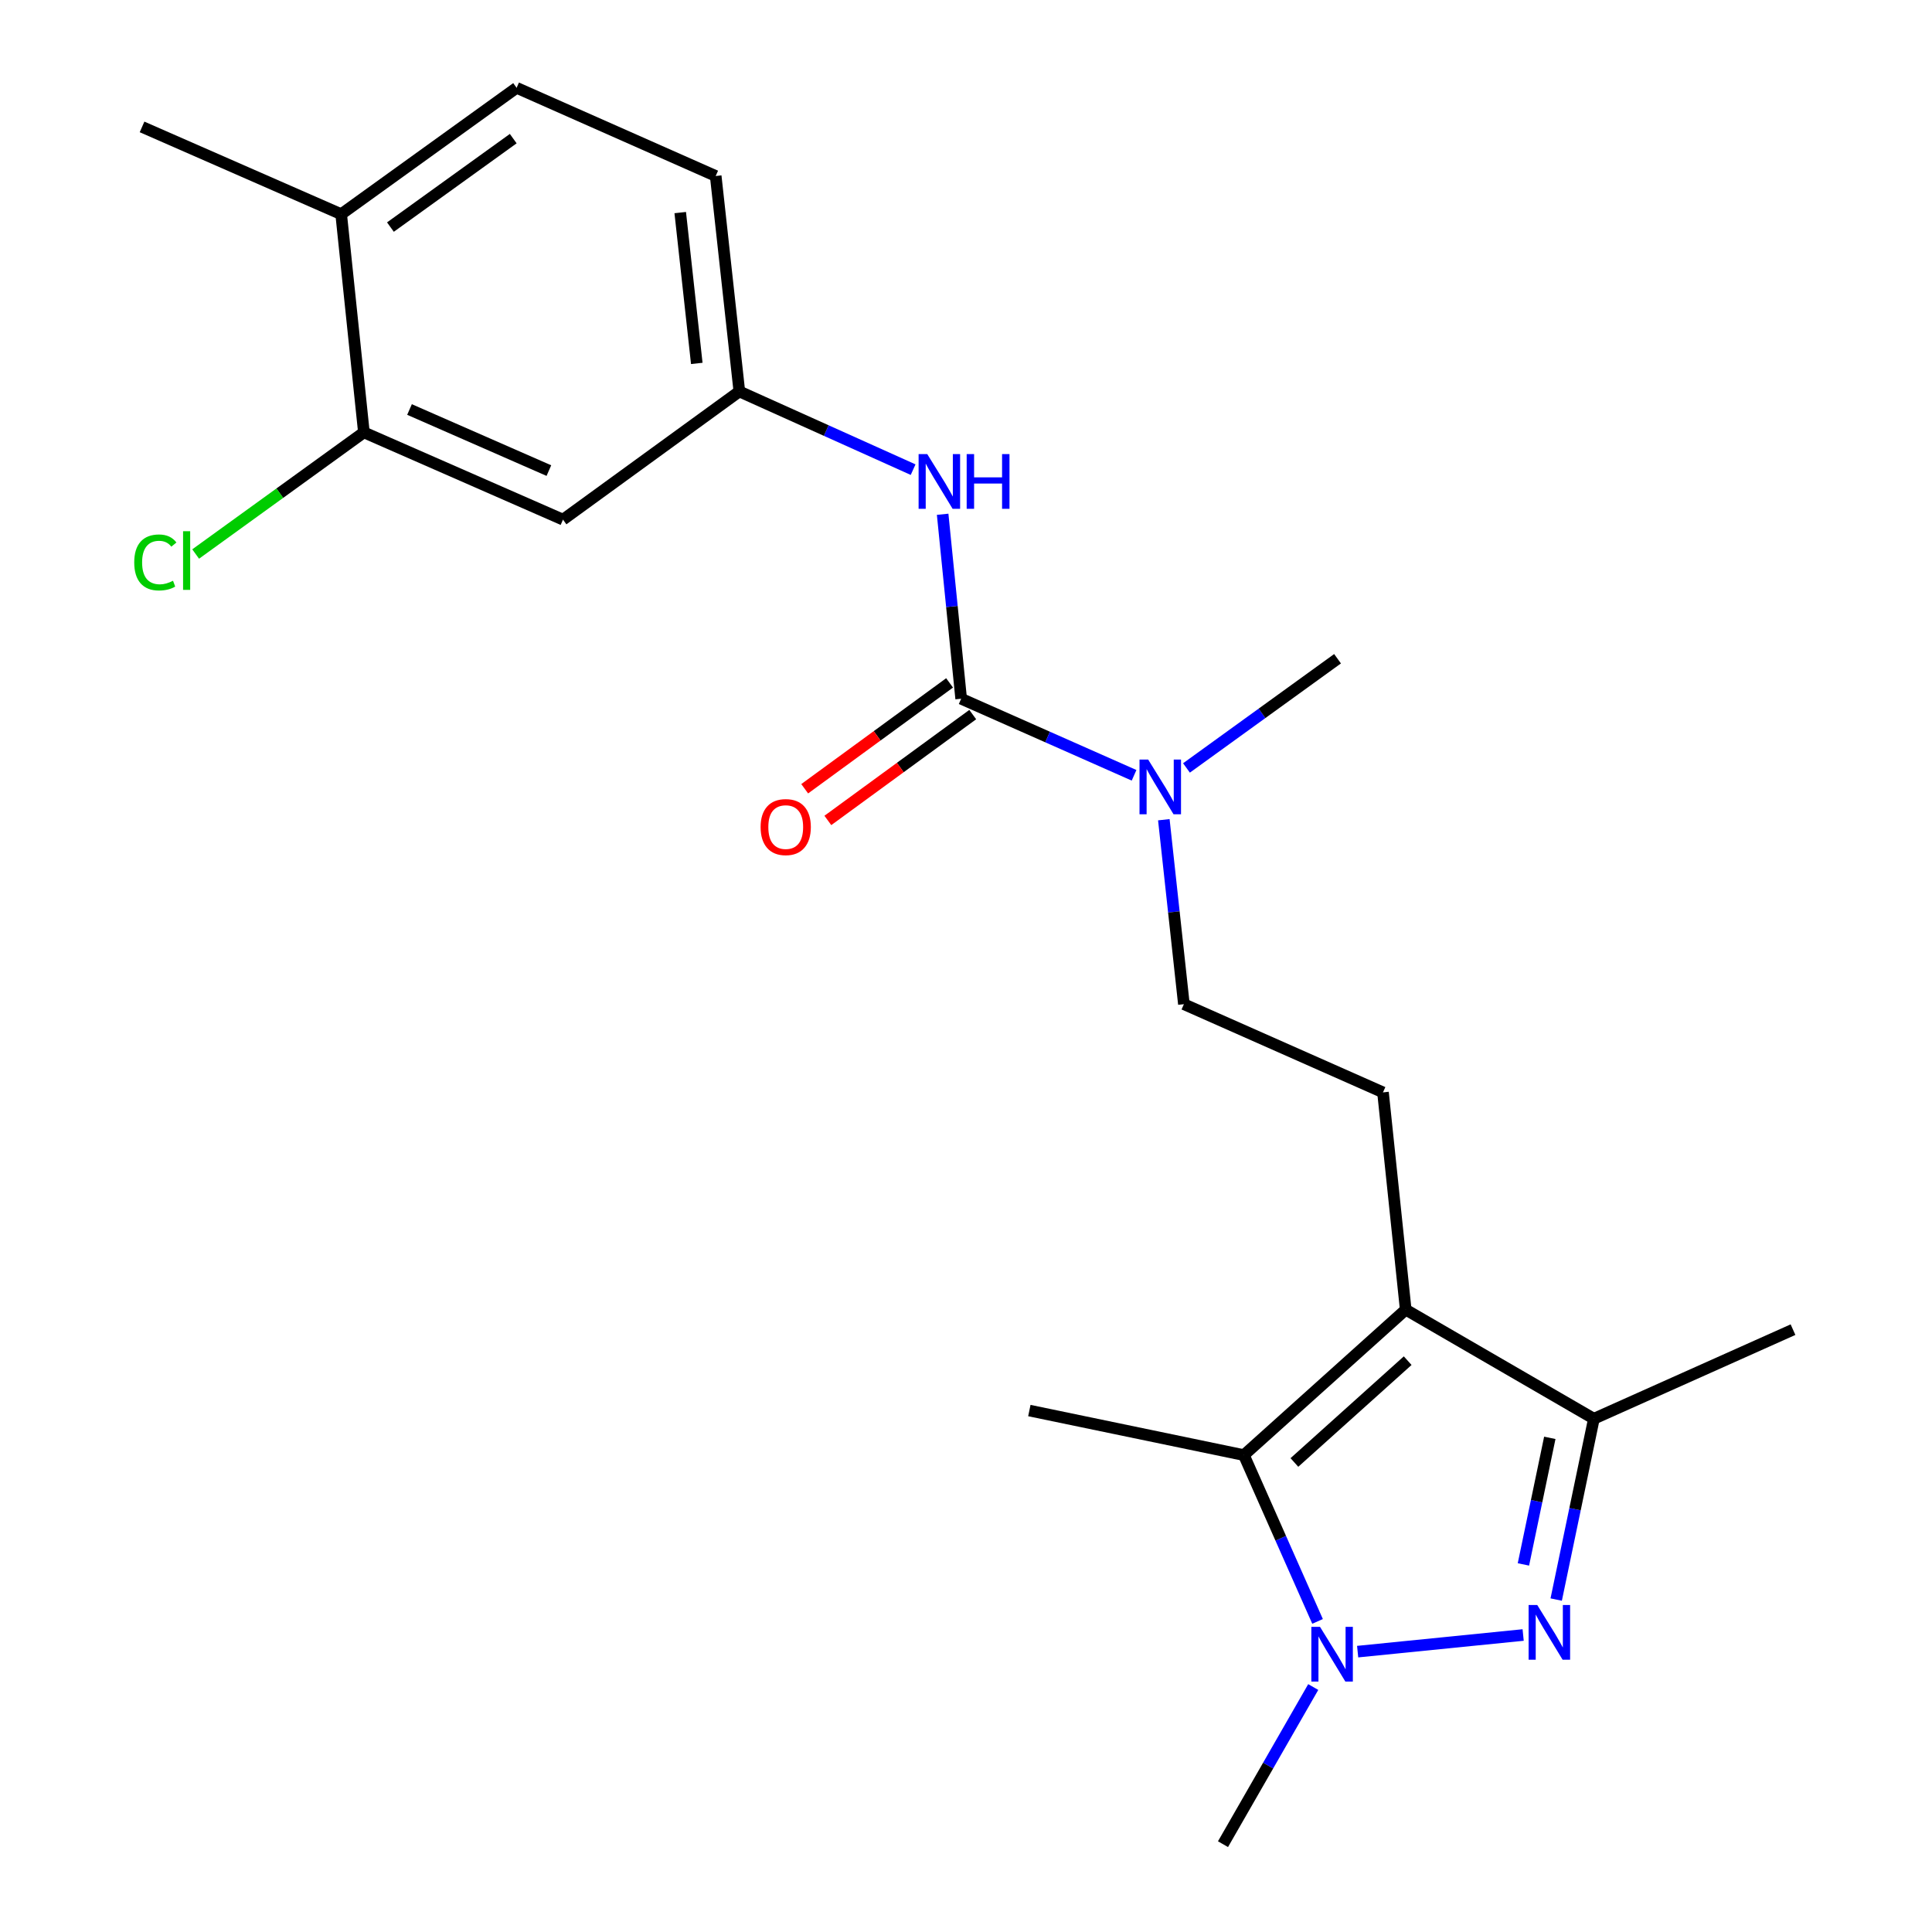 <?xml version='1.0' encoding='iso-8859-1'?>
<svg version='1.1' baseProfile='full'
              xmlns='http://www.w3.org/2000/svg'
                      xmlns:rdkit='http://www.rdkit.org/xml'
                      xmlns:xlink='http://www.w3.org/1999/xlink'
                  xml:space='preserve'
width='1000px' height='1000px' viewBox='0 0 1000 1000'>
<!-- END OF HEADER -->
<rect style='opacity:1.0;fill:#FFFFFF;stroke:none' width='1000' height='1000' x='0' y='0'> </rect>
<path class='bond-1' d='M 788.379,846.276 L 702.715,854.883' style='fill:none;fill-rule:evenodd;stroke:#0000FF;stroke-width:6px;stroke-linecap:butt;stroke-linejoin:miter;stroke-opacity:1' />
<path class='bond-3' d='M 805.485,827.929 L 815.239,781.131' style='fill:none;fill-rule:evenodd;stroke:#0000FF;stroke-width:6px;stroke-linecap:butt;stroke-linejoin:miter;stroke-opacity:1' />
<path class='bond-3' d='M 815.239,781.131 L 824.993,734.333' style='fill:none;fill-rule:evenodd;stroke:#000000;stroke-width:6px;stroke-linecap:butt;stroke-linejoin:miter;stroke-opacity:1' />
<path class='bond-3' d='M 788.521,809.744 L 795.349,776.985' style='fill:none;fill-rule:evenodd;stroke:#0000FF;stroke-width:6px;stroke-linecap:butt;stroke-linejoin:miter;stroke-opacity:1' />
<path class='bond-3' d='M 795.349,776.985 L 802.177,744.227' style='fill:none;fill-rule:evenodd;stroke:#000000;stroke-width:6px;stroke-linecap:butt;stroke-linejoin:miter;stroke-opacity:1' />
<path class='bond-0' d='M 727.596,677.874 L 824.993,734.333' style='fill:none;fill-rule:evenodd;stroke:#000000;stroke-width:6px;stroke-linecap:butt;stroke-linejoin:miter;stroke-opacity:1' />
<path class='bond-6' d='M 727.596,677.874 L 715.835,565.409' style='fill:none;fill-rule:evenodd;stroke:#000000;stroke-width:6px;stroke-linecap:butt;stroke-linejoin:miter;stroke-opacity:1' />
<path class='bond-22' d='M 727.596,677.874 L 643.834,753.16' style='fill:none;fill-rule:evenodd;stroke:#000000;stroke-width:6px;stroke-linecap:butt;stroke-linejoin:miter;stroke-opacity:1' />
<path class='bond-22' d='M 728.613,704.278 L 669.98,756.977' style='fill:none;fill-rule:evenodd;stroke:#000000;stroke-width:6px;stroke-linecap:butt;stroke-linejoin:miter;stroke-opacity:1' />
<path class='bond-2' d='M 681.969,839.234 L 662.901,796.197' style='fill:none;fill-rule:evenodd;stroke:#0000FF;stroke-width:6px;stroke-linecap:butt;stroke-linejoin:miter;stroke-opacity:1' />
<path class='bond-2' d='M 662.901,796.197 L 643.834,753.16' style='fill:none;fill-rule:evenodd;stroke:#000000;stroke-width:6px;stroke-linecap:butt;stroke-linejoin:miter;stroke-opacity:1' />
<path class='bond-17' d='M 679.731,873.207 L 656.376,913.876' style='fill:none;fill-rule:evenodd;stroke:#0000FF;stroke-width:6px;stroke-linecap:butt;stroke-linejoin:miter;stroke-opacity:1' />
<path class='bond-17' d='M 656.376,913.876 L 633.021,954.545' style='fill:none;fill-rule:evenodd;stroke:#000000;stroke-width:6px;stroke-linecap:butt;stroke-linejoin:miter;stroke-opacity:1' />
<path class='bond-18' d='M 643.834,753.16 L 532.791,730.1' style='fill:none;fill-rule:evenodd;stroke:#000000;stroke-width:6px;stroke-linecap:butt;stroke-linejoin:miter;stroke-opacity:1' />
<path class='bond-19' d='M 824.993,734.333 L 928.056,688.225' style='fill:none;fill-rule:evenodd;stroke:#000000;stroke-width:6px;stroke-linecap:butt;stroke-linejoin:miter;stroke-opacity:1' />
<path class='bond-4' d='M 497.496,361.664 L 542.243,381.48' style='fill:none;fill-rule:evenodd;stroke:#000000;stroke-width:6px;stroke-linecap:butt;stroke-linejoin:miter;stroke-opacity:1' />
<path class='bond-4' d='M 542.243,381.48 L 586.99,401.295' style='fill:none;fill-rule:evenodd;stroke:#0000FF;stroke-width:6px;stroke-linecap:butt;stroke-linejoin:miter;stroke-opacity:1' />
<path class='bond-5' d='M 497.496,361.664 L 492.705,313.925' style='fill:none;fill-rule:evenodd;stroke:#000000;stroke-width:6px;stroke-linecap:butt;stroke-linejoin:miter;stroke-opacity:1' />
<path class='bond-5' d='M 492.705,313.925 L 487.913,266.185' style='fill:none;fill-rule:evenodd;stroke:#0000FF;stroke-width:6px;stroke-linecap:butt;stroke-linejoin:miter;stroke-opacity:1' />
<path class='bond-11' d='M 491.503,353.462 L 454.006,380.859' style='fill:none;fill-rule:evenodd;stroke:#000000;stroke-width:6px;stroke-linecap:butt;stroke-linejoin:miter;stroke-opacity:1' />
<path class='bond-11' d='M 454.006,380.859 L 416.509,408.256' style='fill:none;fill-rule:evenodd;stroke:#FF0000;stroke-width:6px;stroke-linecap:butt;stroke-linejoin:miter;stroke-opacity:1' />
<path class='bond-11' d='M 503.489,369.867 L 465.992,397.264' style='fill:none;fill-rule:evenodd;stroke:#000000;stroke-width:6px;stroke-linecap:butt;stroke-linejoin:miter;stroke-opacity:1' />
<path class='bond-11' d='M 465.992,397.264 L 428.495,424.66' style='fill:none;fill-rule:evenodd;stroke:#FF0000;stroke-width:6px;stroke-linecap:butt;stroke-linejoin:miter;stroke-opacity:1' />
<path class='bond-10' d='M 472.631,243.09 L 427.657,222.853' style='fill:none;fill-rule:evenodd;stroke:#0000FF;stroke-width:6px;stroke-linecap:butt;stroke-linejoin:miter;stroke-opacity:1' />
<path class='bond-10' d='M 427.657,222.853 L 382.683,202.617' style='fill:none;fill-rule:evenodd;stroke:#000000;stroke-width:6px;stroke-linecap:butt;stroke-linejoin:miter;stroke-opacity:1' />
<path class='bond-12' d='M 715.835,565.409 L 612.783,519.764' style='fill:none;fill-rule:evenodd;stroke:#000000;stroke-width:6px;stroke-linecap:butt;stroke-linejoin:miter;stroke-opacity:1' />
<path class='bond-7' d='M 602.396,424.287 L 607.589,472.025' style='fill:none;fill-rule:evenodd;stroke:#0000FF;stroke-width:6px;stroke-linecap:butt;stroke-linejoin:miter;stroke-opacity:1' />
<path class='bond-7' d='M 607.589,472.025 L 612.783,519.764' style='fill:none;fill-rule:evenodd;stroke:#000000;stroke-width:6px;stroke-linecap:butt;stroke-linejoin:miter;stroke-opacity:1' />
<path class='bond-20' d='M 614.119,397.489 L 653.215,369.226' style='fill:none;fill-rule:evenodd;stroke:#0000FF;stroke-width:6px;stroke-linecap:butt;stroke-linejoin:miter;stroke-opacity:1' />
<path class='bond-20' d='M 653.215,369.226 L 692.312,340.964' style='fill:none;fill-rule:evenodd;stroke:#000000;stroke-width:6px;stroke-linecap:butt;stroke-linejoin:miter;stroke-opacity:1' />
<path class='bond-8' d='M 188.352,223.792 L 291.404,268.963' style='fill:none;fill-rule:evenodd;stroke:#000000;stroke-width:6px;stroke-linecap:butt;stroke-linejoin:miter;stroke-opacity:1' />
<path class='bond-8' d='M 211.966,211.96 L 284.102,243.58' style='fill:none;fill-rule:evenodd;stroke:#000000;stroke-width:6px;stroke-linecap:butt;stroke-linejoin:miter;stroke-opacity:1' />
<path class='bond-15' d='M 188.352,223.792 L 144.81,255.276' style='fill:none;fill-rule:evenodd;stroke:#000000;stroke-width:6px;stroke-linecap:butt;stroke-linejoin:miter;stroke-opacity:1' />
<path class='bond-15' d='M 144.81,255.276 L 101.269,286.76' style='fill:none;fill-rule:evenodd;stroke:#00CC00;stroke-width:6px;stroke-linecap:butt;stroke-linejoin:miter;stroke-opacity:1' />
<path class='bond-23' d='M 188.352,223.792 L 176.591,110.864' style='fill:none;fill-rule:evenodd;stroke:#000000;stroke-width:6px;stroke-linecap:butt;stroke-linejoin:miter;stroke-opacity:1' />
<path class='bond-9' d='M 291.404,268.963 L 382.683,202.617' style='fill:none;fill-rule:evenodd;stroke:#000000;stroke-width:6px;stroke-linecap:butt;stroke-linejoin:miter;stroke-opacity:1' />
<path class='bond-16' d='M 382.683,202.617 L 370.448,91.089' style='fill:none;fill-rule:evenodd;stroke:#000000;stroke-width:6px;stroke-linecap:butt;stroke-linejoin:miter;stroke-opacity:1' />
<path class='bond-16' d='M 360.652,188.103 L 352.087,110.033' style='fill:none;fill-rule:evenodd;stroke:#000000;stroke-width:6px;stroke-linecap:butt;stroke-linejoin:miter;stroke-opacity:1' />
<path class='bond-13' d='M 176.591,110.864 L 267.396,45.455' style='fill:none;fill-rule:evenodd;stroke:#000000;stroke-width:6px;stroke-linecap:butt;stroke-linejoin:miter;stroke-opacity:1' />
<path class='bond-13' d='M 202.086,117.538 L 265.65,71.751' style='fill:none;fill-rule:evenodd;stroke:#000000;stroke-width:6px;stroke-linecap:butt;stroke-linejoin:miter;stroke-opacity:1' />
<path class='bond-21' d='M 176.591,110.864 L 73.527,65.692' style='fill:none;fill-rule:evenodd;stroke:#000000;stroke-width:6px;stroke-linecap:butt;stroke-linejoin:miter;stroke-opacity:1' />
<path class='bond-14' d='M 267.396,45.455 L 370.448,91.089' style='fill:none;fill-rule:evenodd;stroke:#000000;stroke-width:6px;stroke-linecap:butt;stroke-linejoin:miter;stroke-opacity:1' />
<path  class='atom-0' d='M 795.685 830.753
L 804.965 845.753
Q 805.885 847.233, 807.365 849.913
Q 808.845 852.593, 808.925 852.753
L 808.925 830.753
L 812.685 830.753
L 812.685 859.073
L 808.805 859.073
L 798.845 842.673
Q 797.685 840.753, 796.445 838.553
Q 795.245 836.353, 794.885 835.673
L 794.885 859.073
L 791.205 859.073
L 791.205 830.753
L 795.685 830.753
' fill='#0000FF'/>
<path  class='atom-2' d='M 683.231 842.052
L 692.511 857.052
Q 693.431 858.532, 694.911 861.212
Q 696.391 863.892, 696.471 864.052
L 696.471 842.052
L 700.231 842.052
L 700.231 870.372
L 696.351 870.372
L 686.391 853.972
Q 685.231 852.052, 683.991 849.852
Q 682.791 847.652, 682.431 846.972
L 682.431 870.372
L 678.751 870.372
L 678.751 842.052
L 683.231 842.052
' fill='#0000FF'/>
<path  class='atom-6' d='M 479.949 235.039
L 489.229 250.039
Q 490.149 251.519, 491.629 254.199
Q 493.109 256.879, 493.189 257.039
L 493.189 235.039
L 496.949 235.039
L 496.949 263.359
L 493.069 263.359
L 483.109 246.959
Q 481.949 245.039, 480.709 242.839
Q 479.509 240.639, 479.149 239.959
L 479.149 263.359
L 475.469 263.359
L 475.469 235.039
L 479.949 235.039
' fill='#0000FF'/>
<path  class='atom-6' d='M 500.349 235.039
L 504.189 235.039
L 504.189 247.079
L 518.669 247.079
L 518.669 235.039
L 522.509 235.039
L 522.509 263.359
L 518.669 263.359
L 518.669 250.279
L 504.189 250.279
L 504.189 263.359
L 500.349 263.359
L 500.349 235.039
' fill='#0000FF'/>
<path  class='atom-8' d='M 594.288 393.139
L 603.568 408.139
Q 604.488 409.619, 605.968 412.299
Q 607.448 414.979, 607.528 415.139
L 607.528 393.139
L 611.288 393.139
L 611.288 421.459
L 607.408 421.459
L 597.448 405.059
Q 596.288 403.139, 595.048 400.939
Q 593.848 398.739, 593.488 398.059
L 593.488 421.459
L 589.808 421.459
L 589.808 393.139
L 594.288 393.139
' fill='#0000FF'/>
<path  class='atom-12' d='M 393.691 428.09
Q 393.691 421.29, 397.051 417.49
Q 400.411 413.69, 406.691 413.69
Q 412.971 413.69, 416.331 417.49
Q 419.691 421.29, 419.691 428.09
Q 419.691 434.97, 416.291 438.89
Q 412.891 442.77, 406.691 442.77
Q 400.451 442.77, 397.051 438.89
Q 393.691 435.01, 393.691 428.09
M 406.691 439.57
Q 411.011 439.57, 413.331 436.69
Q 415.691 433.77, 415.691 428.09
Q 415.691 422.53, 413.331 419.73
Q 411.011 416.89, 406.691 416.89
Q 402.371 416.89, 400.011 419.69
Q 397.691 422.49, 397.691 428.09
Q 397.691 433.81, 400.011 436.69
Q 402.371 439.57, 406.691 439.57
' fill='#FF0000'/>
<path  class='atom-16' d='M 69.478 291.118
Q 69.478 284.078, 72.758 280.398
Q 76.078 276.678, 82.358 276.678
Q 88.198 276.678, 91.318 280.798
L 88.678 282.958
Q 86.398 279.958, 82.358 279.958
Q 78.078 279.958, 75.798 282.838
Q 73.558 285.678, 73.558 291.118
Q 73.558 296.718, 75.878 299.598
Q 78.238 302.478, 82.798 302.478
Q 85.918 302.478, 89.558 300.598
L 90.678 303.598
Q 89.198 304.558, 86.958 305.118
Q 84.718 305.678, 82.238 305.678
Q 76.078 305.678, 72.758 301.918
Q 69.478 298.158, 69.478 291.118
' fill='#00CC00'/>
<path  class='atom-16' d='M 94.758 274.958
L 98.438 274.958
L 98.438 305.318
L 94.758 305.318
L 94.758 274.958
' fill='#00CC00'/>
</svg>
